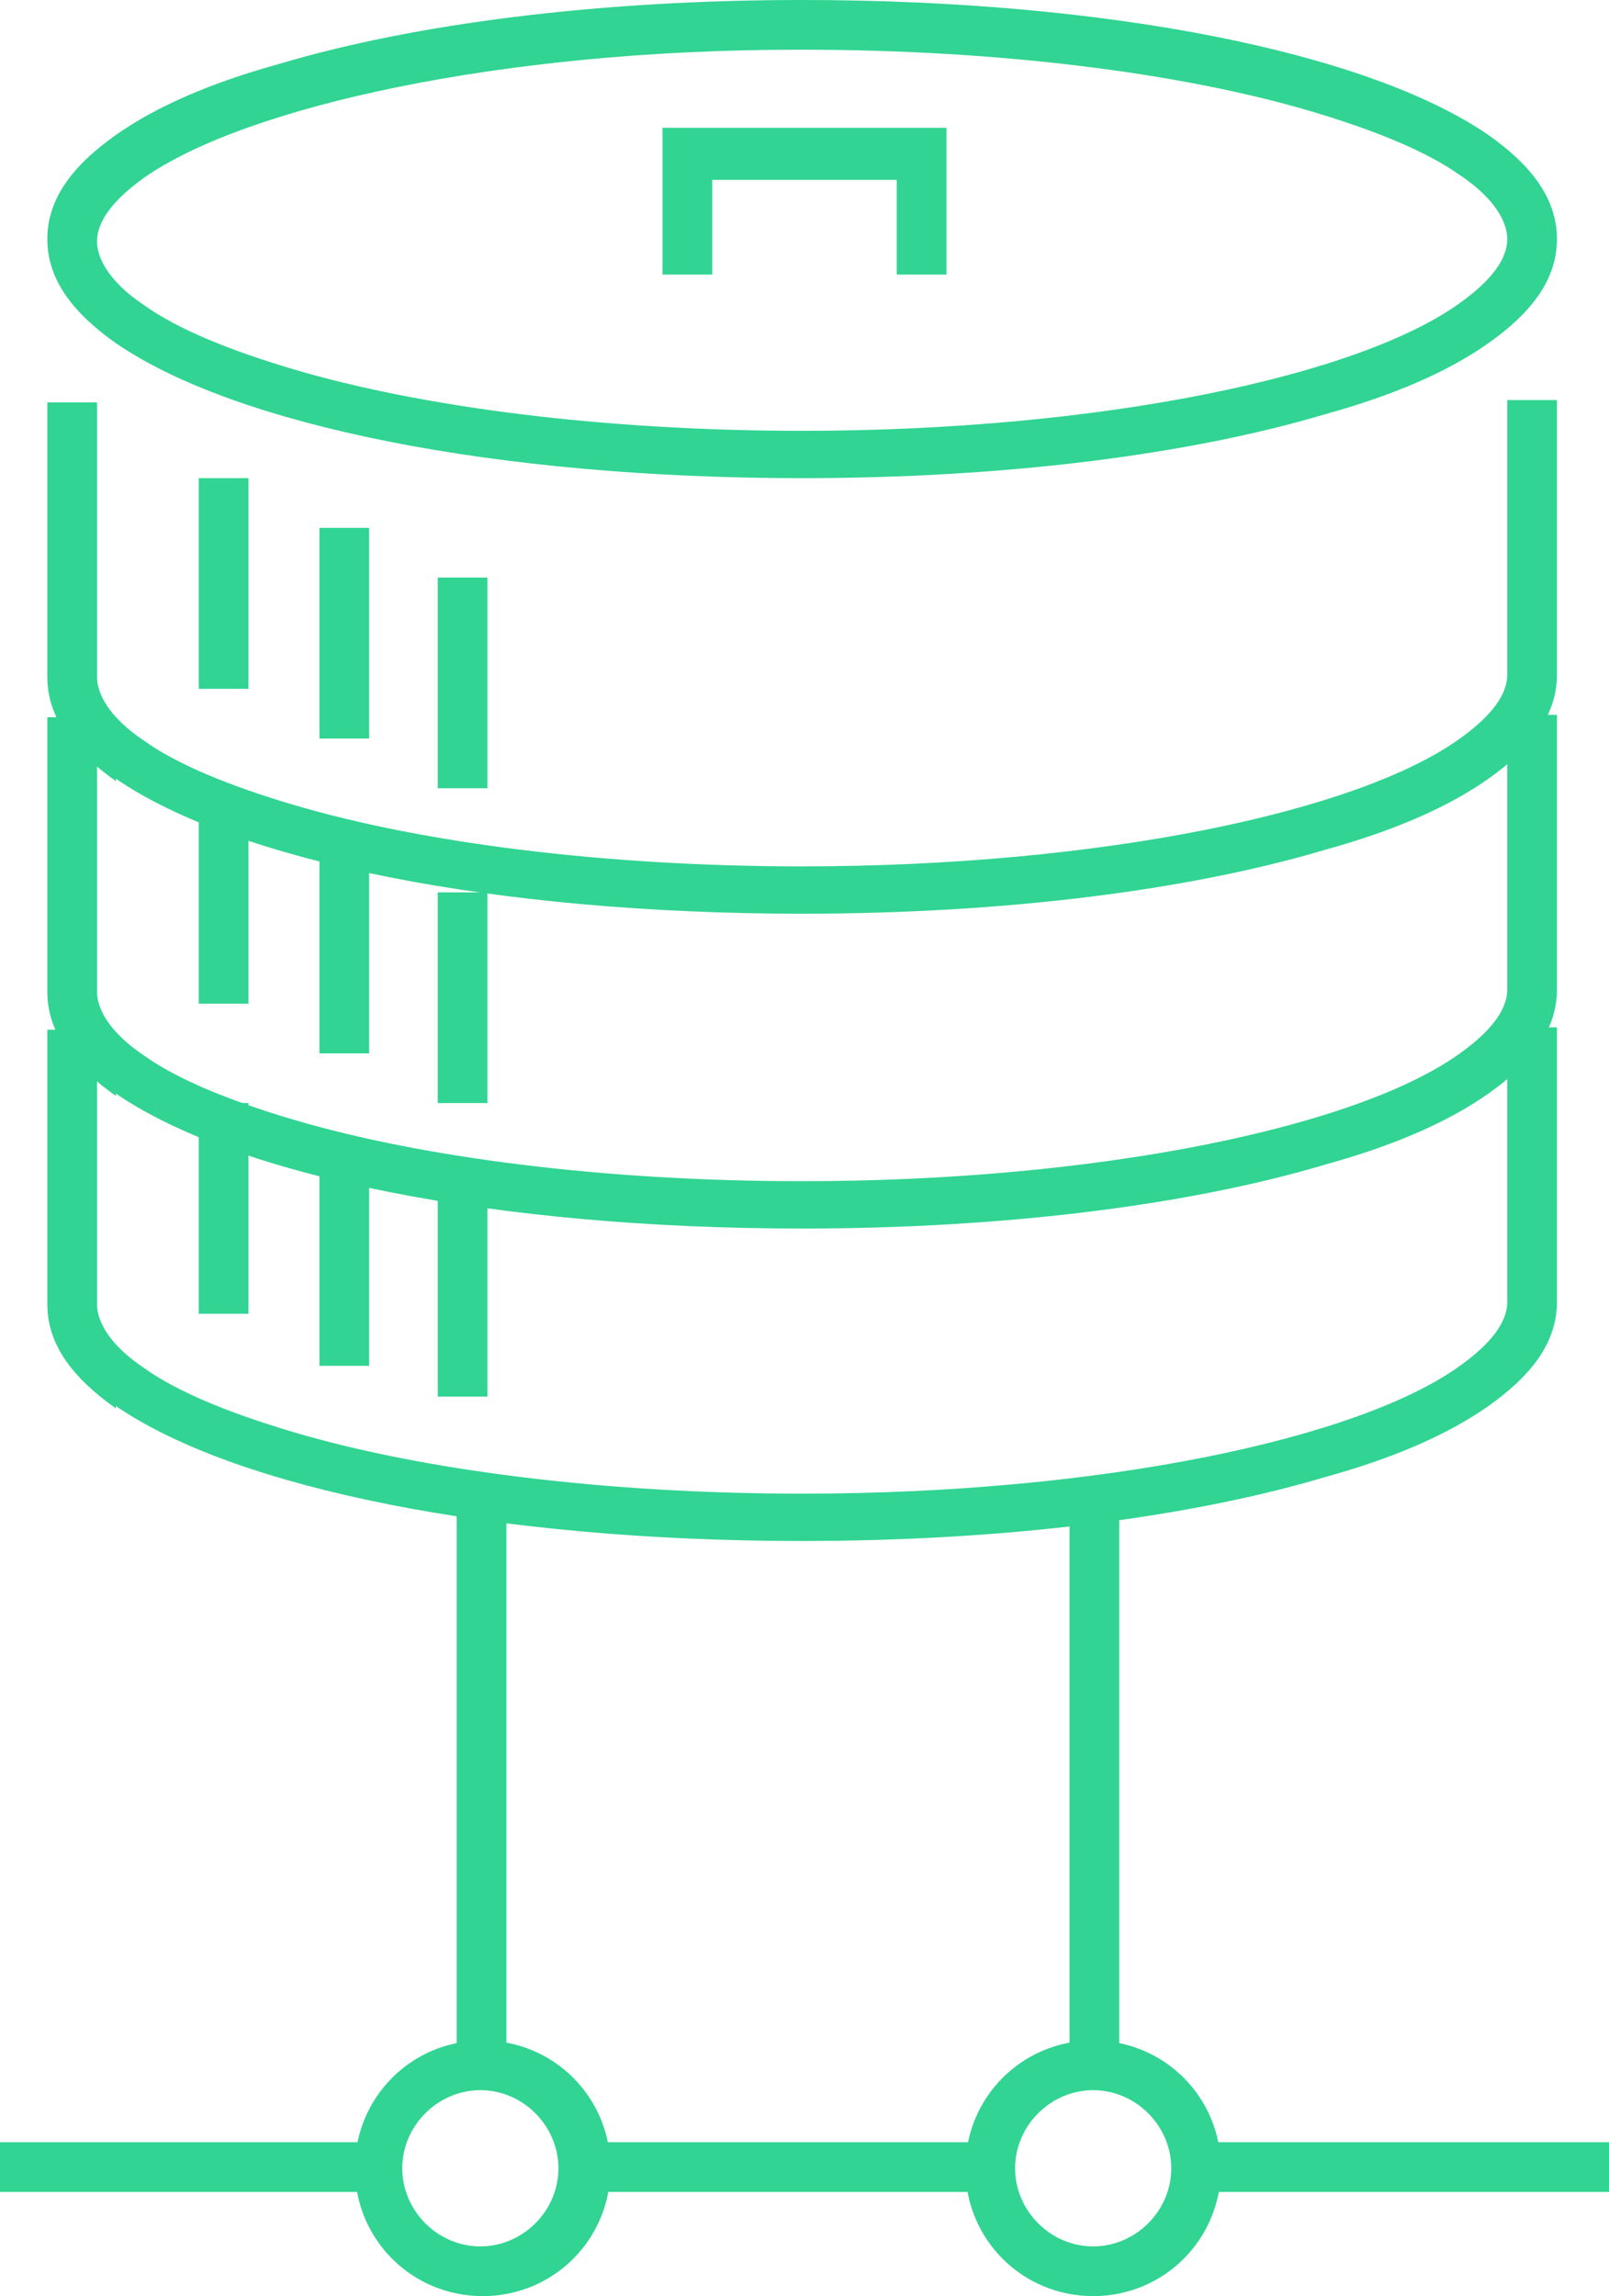 <?xml version="1.0" encoding="UTF-8"?>
<svg id="data-engineering-icon" xmlns="http://www.w3.org/2000/svg" version="1.1" viewBox="0 0 68 97">
  <!-- Generator: Adobe Illustrator 29.0.1, SVG Export Plug-In . SVG Version: 2.1.0 Build 192)  -->
  <defs>
    <style>
      .st0 {
        fill: #31d492;
      }
    </style>
  </defs>
  <path class="st0" d="M4.9,14.5c-1.7-1.2-2.9-2.6-2.9-4.4,0-1.8,1.2-3.2,2.9-4.4,1.7-1.2,4-2.2,6.9-3,5.7-1.7,13.5-2.7,22.1-2.7,12.9,0,23.9,2.2,29,5.7,1.7,1.2,2.9,2.6,2.9,4.4,0,1.8-1.2,3.2-2.9,4.4-1.7,1.2-4,2.2-6.9,3-5.7,1.7-13.5,2.7-22.1,2.7-12.9,0-23.9-2.2-29-5.7h0ZM6.1,7.5c-1.4,1-2,1.9-2,2.7,0,.7.5,1.7,2,2.7,1.4,1,3.6,1.9,6.3,2.7,5.4,1.6,13.1,2.6,21.5,2.6,12.6,0,23.5-2.3,27.8-5.4,1.4-1,2-1.9,2-2.7,0-.7-.5-1.7-2-2.7-1.4-1-3.6-1.9-6.3-2.7-5.4-1.6-13.1-2.6-21.5-2.6h-.2c-12.5,0-23.3,2.4-27.6,5.4Z"/>
  <path class="st0" d="M4.9,33c-1.7-1.2-2.9-2.6-2.9-4.4v-11.6h2.1v11.6c0,.7.5,1.7,2,2.7,1.4,1,3.6,1.9,6.3,2.7,5.4,1.6,13.1,2.6,21.5,2.6,12.6,0,23.5-2.3,27.8-5.4,1.4-1,2-1.9,2-2.7v-11.6h2.1v11.6c0,1.8-1.2,3.2-2.9,4.4-1.7,1.2-4,2.2-6.9,3-5.7,1.7-13.5,2.7-22.1,2.7-12.9,0-23.9-2.2-29-5.7h0Z"/>
  <path class="st0" d="M8.4,29.1v-8.9h2.1v8.9h-2.1Z"/>
  <path class="st0" d="M13.5,31.2v-8.9h2.1v8.9h-2.1Z"/>
  <path class="st0" d="M18.5,33.3v-8.9h2.1v8.9h-2.1Z"/>
  <path class="st0" d="M4.9,46.3c-1.7-1.2-2.9-2.6-2.9-4.4v-11.6h2.1v11.6c0,.7.5,1.7,2,2.7,1.4,1,3.6,1.9,6.3,2.7,5.4,1.6,13.1,2.6,21.5,2.6,12.6,0,23.5-2.3,27.8-5.4,1.4-1,2-1.9,2-2.7v-11.6h2.1v11.6c0,1.8-1.2,3.2-2.9,4.4-1.7,1.2-4,2.2-6.9,3-5.7,1.7-13.5,2.7-22.1,2.7-12.9,0-23.9-2.2-29-5.7h0Z"/>
  <path class="st0" d="M8.4,42.4v-8.9h2.1v8.9h-2.1Z"/>
  <path class="st0" d="M13.5,44.5v-8.9h2.1v8.9h-2.1Z"/>
  <path class="st0" d="M18.5,46.6v-8.9h2.1v8.9h-2.1Z"/>
  <path class="st0" d="M4.9,59.5c-1.7-1.2-2.9-2.6-2.9-4.4v-11.6h2.1v11.6c0,.7.5,1.7,2,2.7,1.4,1,3.6,1.9,6.3,2.7,5.4,1.6,13.1,2.6,21.5,2.6,12.6,0,23.5-2.3,27.8-5.4,1.4-1,2-1.9,2-2.7v-11.6h2.1v11.6c0,1.8-1.2,3.2-2.9,4.4-1.7,1.2-4,2.2-6.9,3-5.7,1.7-13.5,2.7-22.1,2.7-12.9,0-23.9-2.2-29-5.7h0Z"/>
  <path class="st0" d="M8.4,55.5v-8.9h2.1v8.9h-2.1Z"/>
  <path class="st0" d="M13.5,57.7v-8.9h2.1v8.9h-2.1Z"/>
  <path class="st0" d="M18.5,59v-8.9h2.1v8.9h-2.1Z"/>
  <path class="st0" d="M37.9,11.6v-4h-7.8v4h-2.1v-6.2h12v6.2h-2.1Z"/>
  <path class="st0" d="M19.3,86.4v-23.2h2.1v23.2h-2.1Z"/>
  <path class="st0" d="M15,91.6c0-3,2.4-5.4,5.4-5.4s5.4,2.4,5.4,5.4c0,3-2.4,5.4-5.4,5.4s-5.4-2.4-5.4-5.4ZM17,91.6c0,1.8,1.5,3.3,3.3,3.3,1.8,0,3.3-1.5,3.3-3.3s-1.5-3.3-3.3-3.3c-1.8,0-3.3,1.5-3.3,3.3Z"/>
  <path class="st0" d="M45.2,86.4v-23.2h2.1v23.2h-2.1Z"/>
  <path class="st0" d="M40.8,91.6c0-3,2.4-5.4,5.4-5.4s5.4,2.4,5.4,5.4-2.4,5.4-5.4,5.4-5.4-2.4-5.4-5.4ZM42.9,91.6c0,1.8,1.5,3.3,3.3,3.3,1.8,0,3.3-1.5,3.3-3.3,0-1.8-1.5-3.3-3.3-3.3-1.8,0-3.3,1.5-3.3,3.3Z"/>
  <path class="st0" d="M24.6,92.6v-2.1h17.3v2.1h-17.3Z"/>
  <path class="st0" d="M50.5,92.6v-2.1h17.5v2.1h-17.5Z"/>
  <path class="st0" d="M0,92.6v-2.1h16v2.1H0Z"/>
</svg>